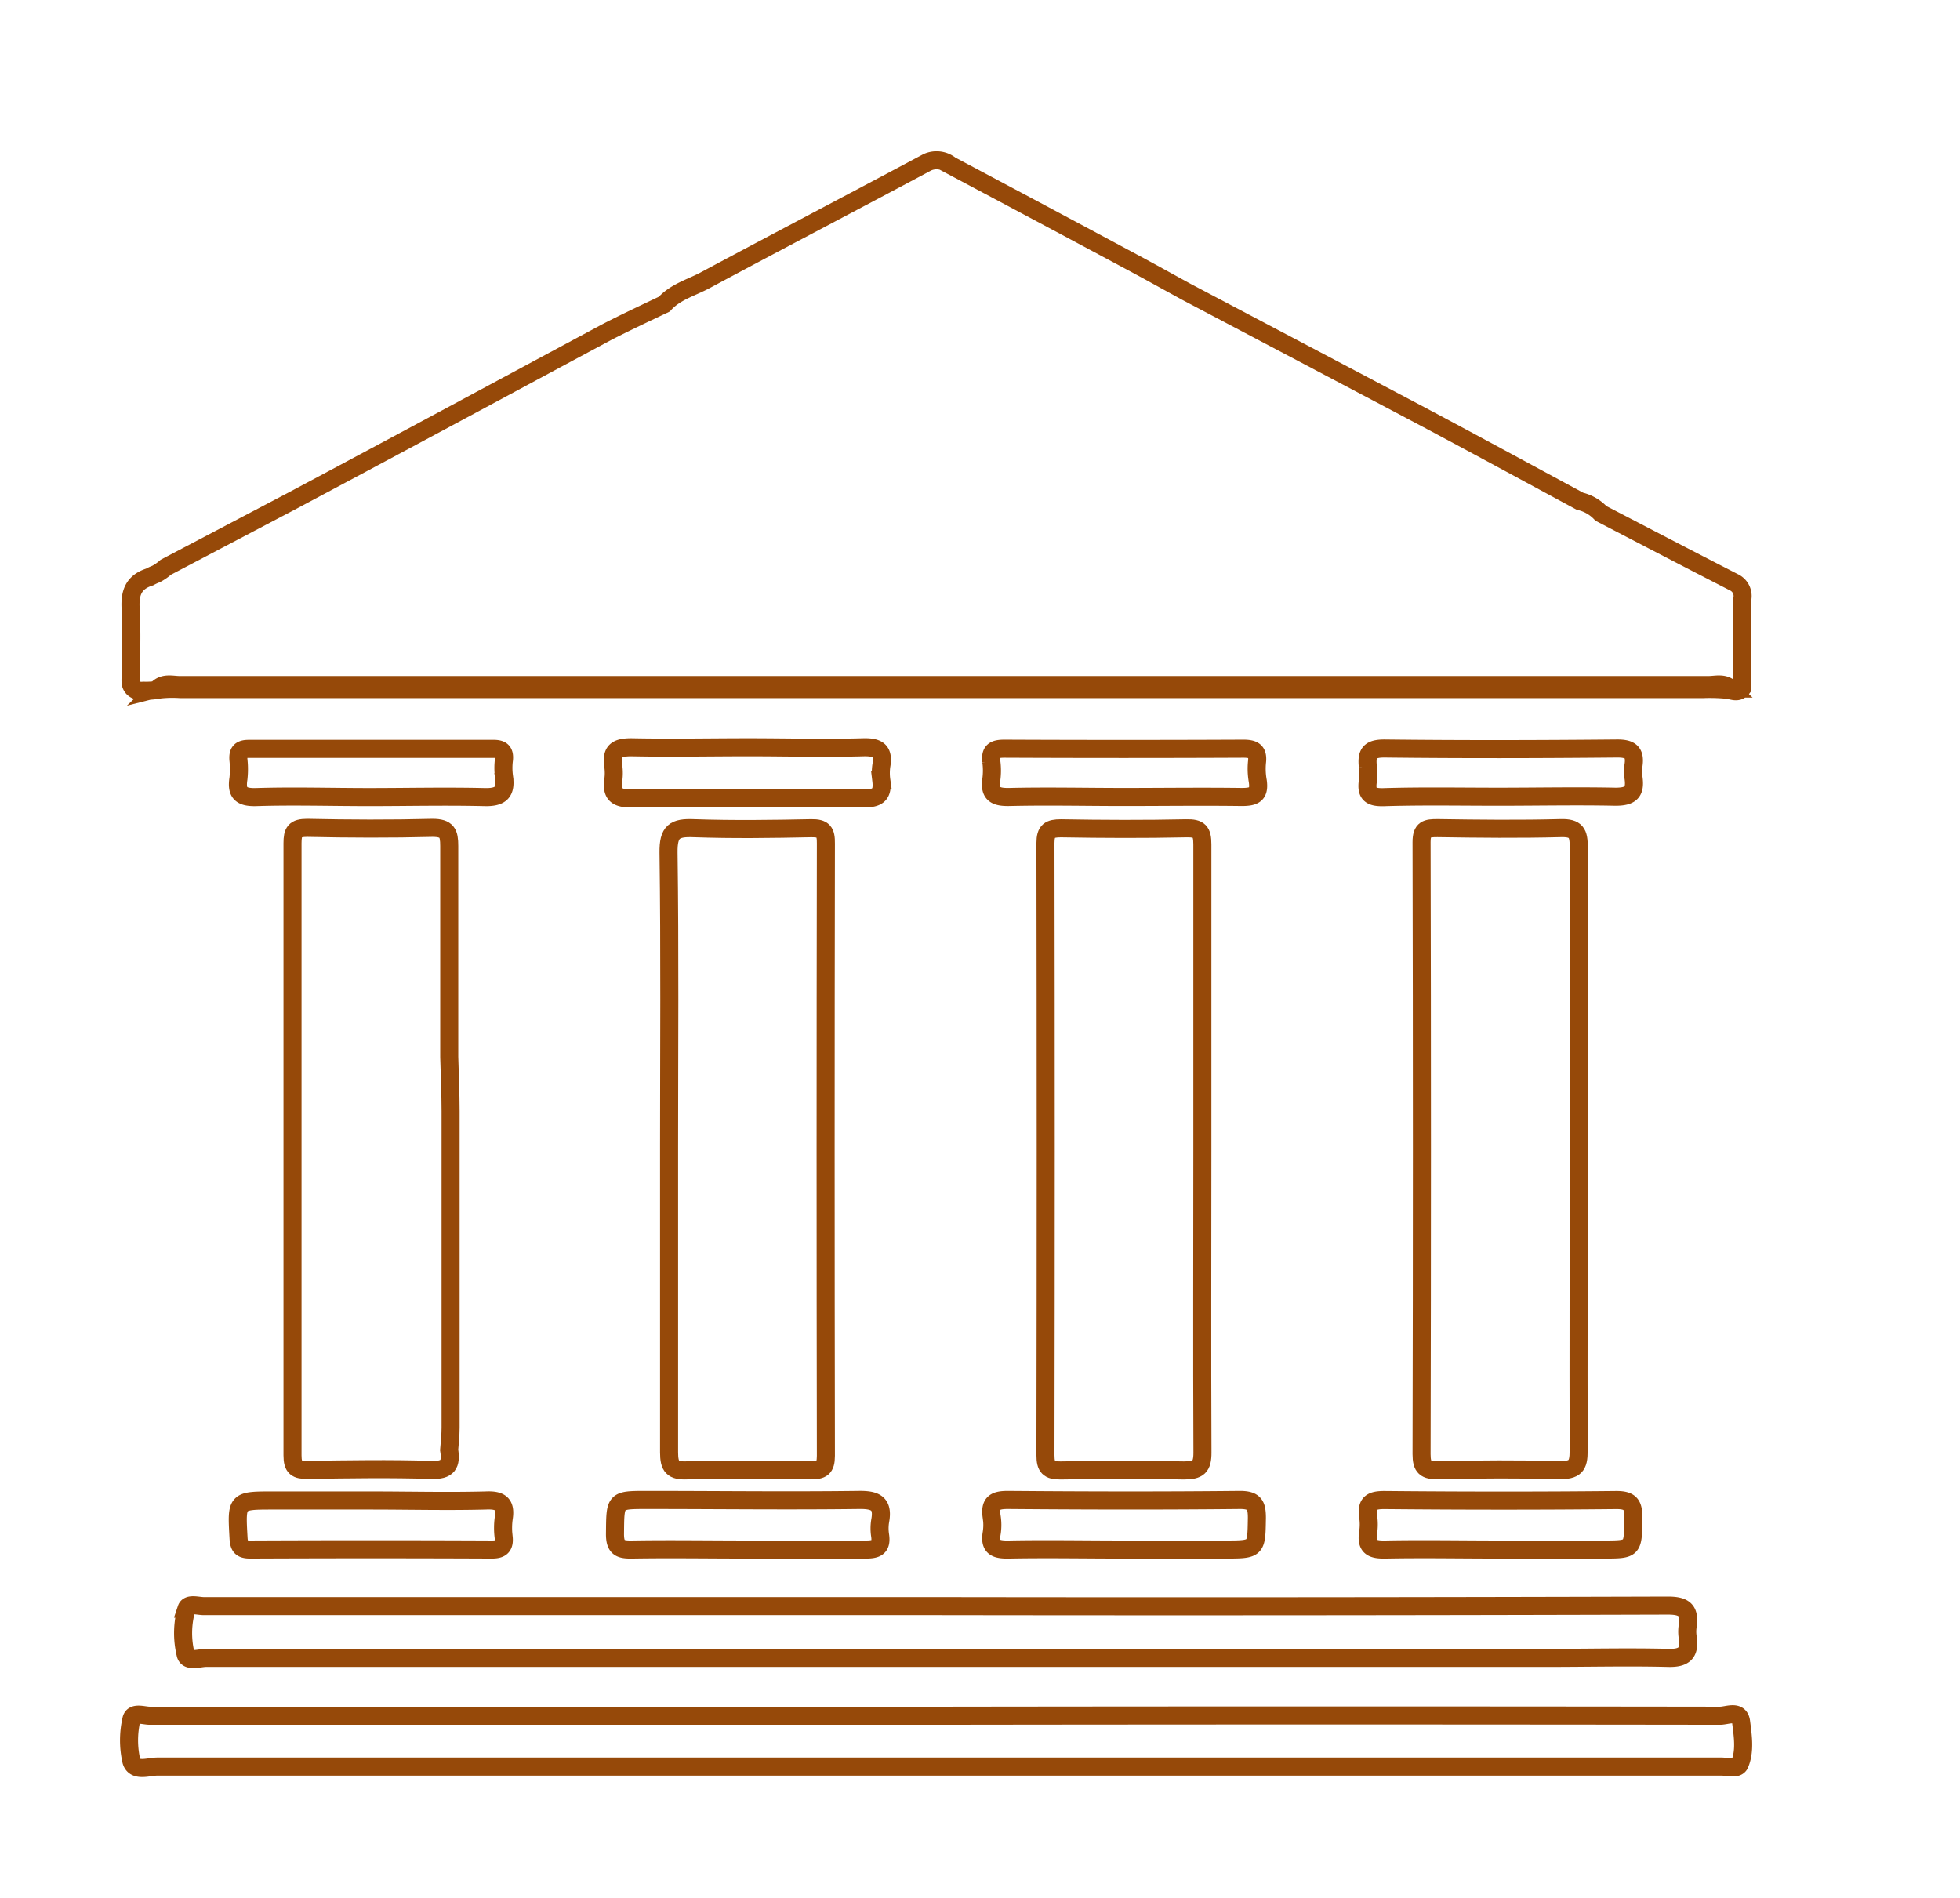 <svg id="Layer_1" data-name="Layer 1" xmlns="http://www.w3.org/2000/svg" viewBox="0 0 217.1 210.24"><defs><style>.cls-1{fill:none;stroke:#964909;stroke-miterlimit:10;stroke-width:2px;}</style></defs><title>1-37</title><path class="cls-1" d="M49.91,158.17q0-17.55,0-35.1c0-2-.1-4-.15-6,0-7.79,0-15.58,0-23.37,0-1.4-.22-2-1.86-2-4.62.12-9.25.1-13.88,0-1.37,0-1.62.44-1.62,1.7q0,33.9,0,67.81c0,1.36.44,1.63,1.7,1.61,4.55-.07,9.1-.14,13.65,0,1.9.08,2.25-.64,2-2.21C49.81,159.85,49.91,159,49.91,158.17Z"/><path class="cls-1" d="M28.38,88.29c4.16-.13,8.33,0,12.5,0v0c4.24,0,8.49-.1,12.73,0,1.86.06,2.48-.52,2.21-2.3a7.16,7.16,0,0,1,0-1.85c.09-.91-.29-1.2-1.18-1.19q-13.55,0-27.09,0c-.93,0-1.21.35-1.14,1.22a9.64,9.64,0,0,1,0,2.08C26.16,87.84,26.72,88.34,28.38,88.29Z"/><path class="cls-1" d="M192.85,190.71c-.18-1.32-1.53-.66-2.32-.66q-43.31-.06-86.62,0-13.78,0-27.56,0-29.88,0-59.75,0c-.72,0-1.88-.46-2.05.43a10.41,10.41,0,0,0,0,4.58c.36,1.25,1.9.62,2.89.62q62.54,0,125.06,0h48.18c.67,0,1.69.35,2-.24C193.32,194,193.05,192.27,192.85,190.71Z"/><path class="cls-1" d="M22.84,183.64q74.35,0,148.71,0c4.4,0,8.81-.11,13.2,0,1.9.06,2.45-.61,2.18-2.33a4,4,0,0,1,0-1.15c.24-1.7-.24-2.31-2.18-2.31q-40.43.12-80.84.06v0H22.59c-.66,0-1.72-.35-1.93.28a9.89,9.89,0,0,0-.11,5C20.73,184.15,22.05,183.64,22.84,183.64Z"/><path class="cls-1" d="M27.71,171.64q13.4-.06,26.79,0c1,0,1.39-.35,1.29-1.35a8,8,0,0,1,0-2.08c.27-1.63-.36-2.08-2-2-4.23.11-8.47,0-12.7,0H30.25c-4.09,0-4.06,0-3.83,4.11C26.47,171.27,26.67,171.64,27.71,171.64Z"/><path class="cls-1" d="M109.85,169.8c-.29,1.64.51,1.87,1.93,1.84,4.17-.08,8.34,0,12.5,0h11.35c3.59,0,3.53,0,3.59-3.49,0-1.43-.26-2-1.87-2-8.57.09-17.14.07-25.71,0-1.4,0-2,.31-1.81,1.78A5.74,5.74,0,0,1,109.85,169.8Z"/><path class="cls-1" d="M70,171.64c4.25-.07,8.49,0,12.74,0h0c4.4,0,8.8,0,13.2,0,1.18,0,1.73-.28,1.55-1.54a5.11,5.11,0,0,1,0-1.61c.38-2-.56-2.37-2.4-2.34-7.8.1-15.6,0-23.39,0-3.64,0-3.54,0-3.58,3.71C68.1,171.46,68.69,171.66,70,171.64Z"/><path class="cls-1" d="M153.48,171.64c4.17-.08,8.34,0,12.51,0h11.58c3.37,0,3.3,0,3.35-3.48,0-1.42-.25-2-1.87-2-8.57.09-17.14.08-25.71,0-1.4,0-2,.32-1.8,1.78a6,6,0,0,1,0,1.85C151.28,171.42,152.07,171.67,153.48,171.64Z"/><path class="cls-1" d="M193,66.29a1.68,1.68,0,0,0-.94-1.79c-4.92-2.52-9.82-5.08-14.73-7.63A4.6,4.6,0,0,0,175,55.52l0,0c-5.87-3.17-11.73-6.36-17.62-9.49q-13-6.87-25.94-13.69c-2-1.09-4-2.21-6-3.28q-10.07-5.4-20.16-10.76a2.46,2.46,0,0,0-2.57-.32C94.55,22.34,86.34,26.63,78.19,31c-1.56.85-3.36,1.3-4.61,2.69-2.1,1-4.24,2-6.3,3.06-5.6,3-11.16,6-16.75,9q-9.08,4.88-18.16,9.72l-14,7.36a5.64,5.64,0,0,1-1.08.75,5.21,5.21,0,0,0-.71.33c-1.77.56-2.22,1.74-2.11,3.51.14,2.53.06,5.08,0,7.61a3.42,3.42,0,0,0,0,.59,1,1,0,0,0,1,.89,1.85,1.85,0,0,0,.42,0,8,8,0,0,0,1.83-.14A13.23,13.23,0,0,1,20,76.33H188.58a19.91,19.91,0,0,1,2.78.08c.56.08,1.16.41,1.63-.21C193,72.89,193,69.59,193,66.29Zm-3.84,9.82H20a6.91,6.91,0,0,0-2.52.16c.72-.69,1.62-.39,2.43-.39q84.66,0,169.32,0c.82,0,1.72-.3,2.43.39A6.9,6.9,0,0,0,189.16,76.11Z"/><path class="cls-1" d="M174.87,127.38c0-11.18,0-22.37,0-33.55,0-1.53-.25-2.15-2-2.1-4.55.12-9.1.07-13.65,0-1.18,0-1.76.08-1.76,1.55q.08,33.9,0,67.8c0,1.47.44,1.8,1.83,1.77,4.47-.09,9-.13,13.42,0,1.73,0,2.16-.41,2.15-2.15C174.83,149.6,174.87,138.49,174.87,127.38Z"/><path class="cls-1" d="M89.86,91.74c-4.32.09-8.65.15-13,0-2.15-.09-2.84.36-2.81,2.7.15,10.87.06,21.75.06,32.63,0,11.27,0,22.53,0,33.8,0,1.6.39,2.07,2,2,4.55-.13,9.11-.1,13.66,0,1.25,0,1.71-.23,1.71-1.61q-.06-33.9,0-67.82C91.5,92.14,91.21,91.72,89.86,91.74Z"/><path class="cls-1" d="M133.18,127.53h0c0-11.34,0-22.68,0-34,0-1.43-.34-1.81-1.78-1.78-4.62.1-9.25.08-13.88,0-1.25,0-1.72.27-1.72,1.64q.06,33.9,0,67.8c0,1.32.36,1.71,1.68,1.69,4.55-.07,9.1-.1,13.65,0,1.6,0,2.07-.37,2.06-2C133.14,149.75,133.18,138.64,133.18,127.53Z"/><path class="cls-1" d="M139.23,84.44c.16-1.28-.43-1.52-1.59-1.51q-13.18.06-26.38,0c-1.06,0-1.59.22-1.46,1.39a7.63,7.63,0,0,1,0,2.08c-.21,1.56.48,1.91,2,1.88,4.24-.1,8.48,0,12.73,0s8.64-.06,13,0c1.39,0,2-.27,1.79-1.75A7.63,7.63,0,0,1,139.23,84.44Z"/><path class="cls-1" d="M180.93,84.81c.24-1.53-.39-1.92-1.89-1.9-8.56.08-17.13.1-25.69,0-1.61,0-2,.5-1.84,2a5.79,5.79,0,0,1,0,1.61c-.2,1.4.27,1.82,1.75,1.78,4.24-.13,8.48-.05,12.73-.05v0c4.32,0,8.64-.09,12.95,0,1.69,0,2.22-.51,2-2.08A4.63,4.63,0,0,1,180.93,84.81Z"/><path class="cls-1" d="M95.65,82.77c-4.23.12-8.48,0-12.72,0s-8.64.09-13,0c-1.65,0-2.24.45-2,2.06a5.79,5.79,0,0,1,0,1.61c-.21,1.51.38,2,1.9,2q13-.09,25.91,0c1.58,0,2.06-.51,1.88-2a5.86,5.86,0,0,1,0-1.62C97.9,83.23,97.31,82.73,95.65,82.77Z"/></svg>